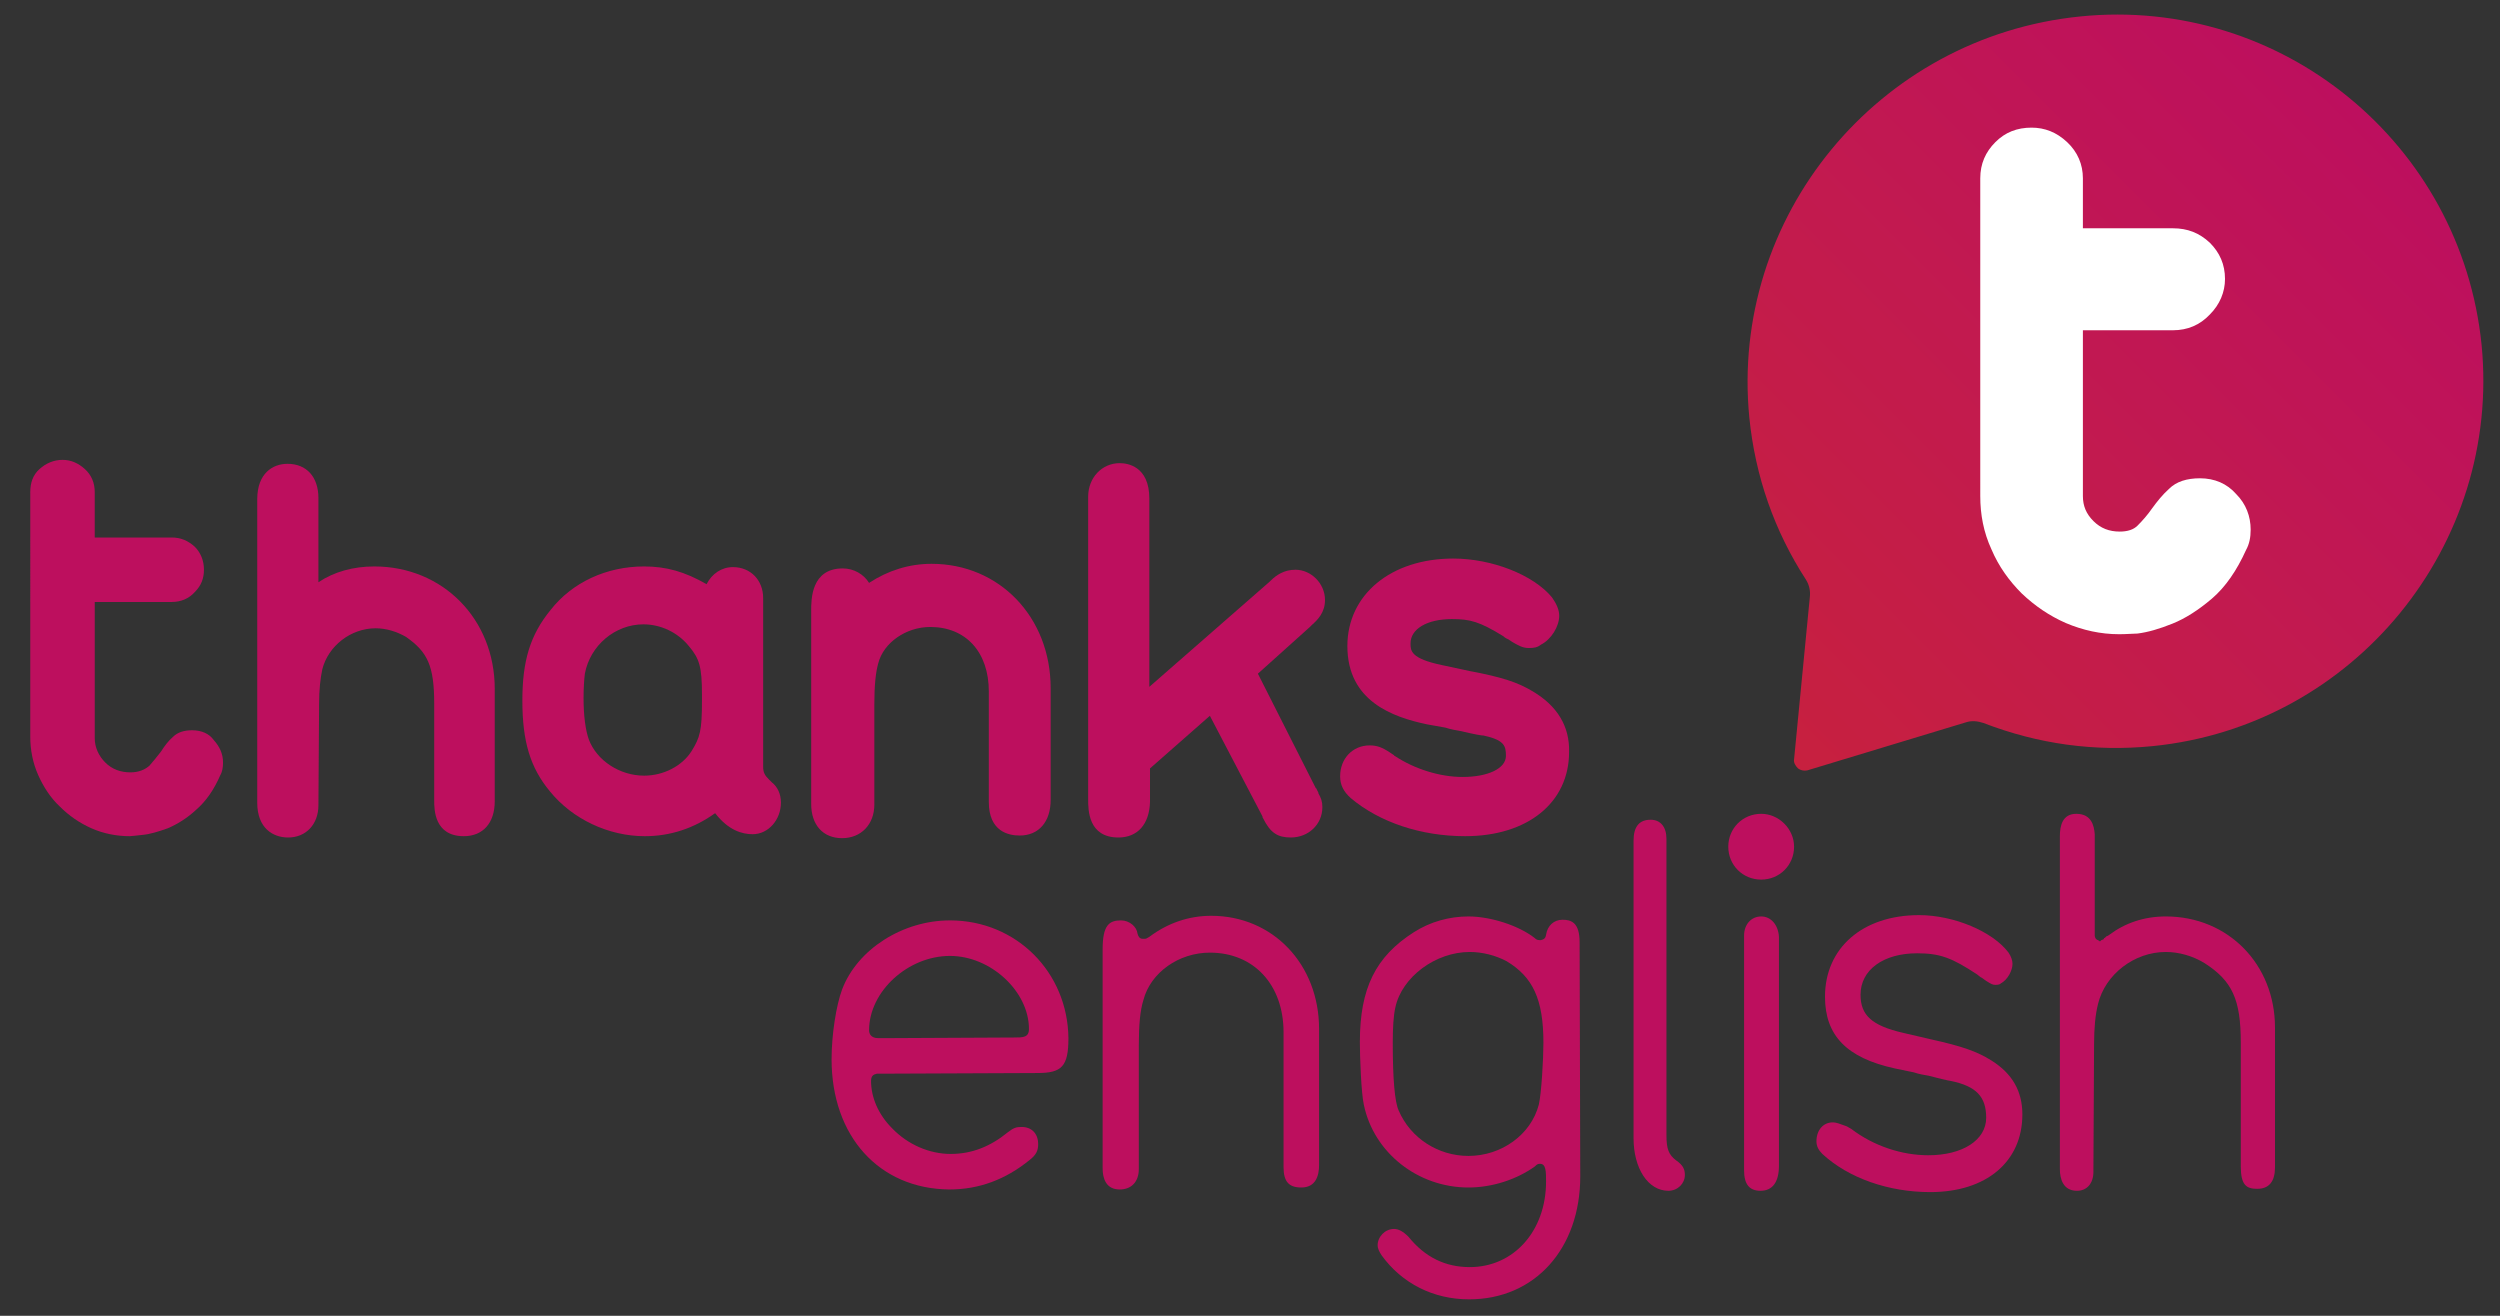 <svg xmlns="http://www.w3.org/2000/svg" xmlns:xlink="http://www.w3.org/1999/xlink" id="Capa_1" x="0px" y="0px" viewBox="0 0 380 200" style="enable-background:new 0 0 380 200;" width="380" height="200" xml:space="preserve"><rect x="0" y="0" width="380" height="200" fill="#333333" stroke="none"/><style type="text/css">	.st0{fill:url(#SVGID_1_);}	.st1{fill:#BD0F5E;}	.st2{fill:url(#SVGID_2_);}	.st3{fill:#FFFFFF;}</style><g>	<linearGradient id="SVGID_1_" gradientUnits="userSpaceOnUse" x1="276.182" y1="91.893" x2="276.182" y2="91.893">		<stop offset="0" style="stop-color:#D72344"></stop>		<stop offset="0.374" style="stop-color:#D24F4C"></stop>		<stop offset="0.946" style="stop-color:#CA8459"></stop>	</linearGradient>	<path class="st0" d="M276.2,91.9"></path>	<g>		<g>			<g>				<path class="st1" d="M144.4,139.9c-7.2,0-14.1,4.4-16.4,10.5c-0.9,2.4-1.6,6.9-1.6,10.6c0,11.7,7.2,19.7,17.9,19.8     c4.5,0,8.5-1.5,12.1-4.4c1.2-0.9,1.4-1.6,1.4-2.5c0-1.6-1-2.6-2.5-2.6c-0.8,0-1.2,0.1-2.1,0.8c-2.7,2.2-5.5,3.3-8.7,3.3     c-3.2,0-6.5-1.4-8.9-3.9c-2.1-2.1-3.2-4.7-3.2-7.2c0-0.8,0.4-1,0.9-1.1l0.1,0l0.9,0l23.4-0.1c3.7,0,4.7-1,4.7-5.3     C162.3,147.8,154.5,139.9,144.4,139.9z M134.3,157.8h-0.8c-1.3,0-1.4-0.9-1.4-1.2c0-5.9,5.9-11.3,12.3-11.3     c6.2,0,12,5.4,12,11.1c0,1.3-0.9,1.3-2.2,1.3L134.3,157.8z"></path>			</g>		</g>	</g>	<g>		<g>			<path class="st1" d="M170.4,139.9c-1.8,0-2.8,0.7-2.8,4.4v33.3c0,1.5,0.5,3.2,2.6,3.2c1.8,0,2.9-1.2,2.9-3.1v-18.8    c0-3.1,0.2-5.3,0.7-6.9c1.1-4.2,5.4-7.2,10.1-7.2c6.7,0,11.2,4.9,11.2,12.1v20.5c0,2.2,0.8,3.1,2.7,3.1c2.2,0,2.7-1.8,2.7-3.4    v-20.7c0-9.8-7-17.2-16.4-17.2c-3.4,0-6.6,1.1-9.4,3.2c-0.3,0.2-0.5,0.3-0.7,0.3c0,0-0.1,0-0.1,0l-0.1,0l-0.1,0    c-0.5,0-0.7-0.4-0.8-0.8C172.8,140.9,171.7,139.9,170.4,139.9z"></path>		</g>	</g>	<g>		<g>			<path class="st1" d="M211.9,186.8c-1.4,0-2.5,1.2-2.5,2.5c0,0.4,0.2,0.9,0.6,1.5c3.1,4.3,7.9,6.7,13.3,6.7    c10,0,16.9-7.7,16.9-18.7l-0.1-35.6c0-3-1.3-3.4-2.6-3.4c-1.3,0-2.3,0.9-2.5,2.3c-0.1,0.6-0.4,0.7-0.8,0.8l-0.2,0    c-0.4,0-0.6-0.2-0.7-0.3c-2.4-1.9-6.7-3.3-10.1-3.3c-2.9,0-5.8,0.8-8.3,2.4c-5.8,3.7-8.2,8.5-8.2,16.7c0,2.2,0.2,7.7,0.6,9.5    c1.5,7.3,8.2,12.6,15.9,12.6c3.6,0,7.3-1.2,10.1-3.2l0.1-0.1c0.3-0.3,0.5-0.3,0.7-0.3c0.9,0,0.9,1.2,0.9,2.7    c0,7.5-4.9,13-11.6,13c-3.7,0-6.8-1.5-9.3-4.6C213.3,187.2,212.6,186.8,211.9,186.8z M223.2,175.7c-4.6,0-8.8-2.7-10.6-6.9    c-0.6-1.3-0.9-4.8-0.9-10.3c0-2.2,0.1-4.1,0.4-5.4c1-4.6,6.1-8.4,11.3-8.4c1.9,0,3.9,0.5,5.6,1.4c4,2.4,5.6,5.8,5.6,12.4    c0,2.4-0.3,7.7-0.7,9.4l0,0C232.7,172.5,228.2,175.7,223.2,175.7z"></path>		</g>	</g>	<g>		<g>			<path class="st1" d="M250.9,124.6c-1.7,0-2.6,1-2.6,3.2V173c0,4.6,2.2,8,5.3,8c1.4,0,2.5-1.1,2.5-2.4c0-0.9-0.3-1.5-1.3-2.2l0,0    c-1.2-0.9-1.5-1.8-1.5-3.9v-45C253.3,125.7,252.4,124.6,250.9,124.6z"></path>		</g>	</g>	<g>		<g>			<path class="st1" d="M278.6,170.6c-1.5,0-2.5,1.2-2.5,2.9c0,0.7,0.3,1.3,0.9,1.9c4,3.7,10.1,5.8,16.4,5.8c8.5,0,14-4.6,14-11.8    c0-3.5-1.5-6.2-4.7-8.2c-2.2-1.4-4.6-2.2-9.1-3.2l-4.3-1c-4.8-1.1-6.5-2.7-6.5-5.8c0-3.8,3.5-6.3,8.6-6.3c3.5,0,5.3,0.7,9.1,3.2    c0.4,0.3,0.6,0.5,0.7,0.5l0.7,0.5c0.8,0.5,1,0.6,1.4,0.6c0.5,0,0.7-0.1,0.8-0.2c1.1-0.6,1.8-2,1.8-3c0-0.5-0.2-1.1-0.6-1.7    c-2.4-3.2-8.3-5.7-13.6-5.7c-8.6,0-14.3,5-14.3,12.4c0,5.9,3.3,9.3,10.6,10.9l2.9,0.6c0.9,0.3,1.6,0.4,2.2,0.5    c1.1,0.3,3.2,0.8,3.4,0.8c3.9,0.8,5.4,2.4,5.4,5.6c0,3.4-3.6,5.7-8.8,5.7c-4,0-8.3-1.4-11.7-4l-0.7-0.4    C279.6,170.8,279.1,170.6,278.6,170.6z"></path>		</g>	</g>	<g>		<g>			<path class="st1" d="M315.6,123.7c-2.1,0-2.5,1.8-2.5,3.4v50.6c0,1.5,0.5,3.3,2.6,3.3c1.5,0,2.5-1.1,2.5-2.9v-0.6l0.1-18.8    c0-2.5,0.2-4.5,0.6-6.1c1.1-4.5,5.5-7.9,10.3-7.9c2,0,4.1,0.6,5.9,1.7c4.2,2.7,5.5,5.5,5.5,12.1v18.8c0,2.9,0.9,3.4,2.5,3.4    c1.8,0,2.7-1.1,2.7-3.3v-21.2c0-9.6-7.1-16.9-16.6-16.9c-3.3,0-6.2,1-8.6,2.8c-0.1,0.1-0.3,0.2-0.4,0.2l-0.1,0.1    c-0.1,0.1-0.2,0.2-0.3,0.2l0,0.1l-0.1,0.1c-0.1,0-0.2,0.1-0.3,0.1l-0.2,0.2l-0.3-0.2c-0.4-0.1-0.5-0.5-0.5-0.7v-15.4    C318.3,125.5,317.9,123.7,315.6,123.7z"></path>		</g>	</g>	<g>		<g>			<g>				<path class="st1" d="M267.7,139.3c-1.5,0-2.6,1.2-2.6,2.9v35.7c0,2.1,0.8,3.1,2.5,3.1c1.8,0,2.8-1.3,2.8-3.8v-34.8     C270.3,140.6,269.2,139.3,267.7,139.3z"></path>			</g>			<g>				<path class="st1" d="M267.7,123.7c-2.8,0-5,2.2-5,5c0,2.8,2.2,5,5,5s5-2.2,5-5C272.7,126,270.4,123.7,267.7,123.7z"></path>			</g>		</g>	</g>	<g>		<g>			<g>				<path class="st1" d="M233,105.1c-2.3-1.4-4.8-2.2-9.6-3.1c0,0,0,0,0,0l-4.2-0.9c-4.8-1-4.8-2.2-4.8-3.3c0-2.2,2.5-3.7,6.3-3.7     c2.8,0,4.2,0.4,7.8,2.6c0.3,0.3,0.6,0.4,0.8,0.5l0.6,0.4c0.9,0.5,1.5,0.9,2.5,0.9c0.8,0,1.3-0.1,1.8-0.5     c1.6-0.8,2.8-2.8,2.8-4.4c0-0.9-0.4-1.8-1.1-2.8c-2.8-3.4-9.1-5.9-15-5.9c-9.5,0-16.1,5.5-16.1,13.3c0,8.4,6.9,10.8,12.1,11.9     l2.8,0.5c0.9,0.3,1.7,0.4,2.2,0.5c2.6,0.6,3.3,0.7,3.6,0.7c3.2,0.7,3.4,1.6,3.4,3.1c0,1.9-2.7,3.2-6.6,3.2     c-3.4,0-7.3-1.2-10.3-3.2c0,0-0.1,0-0.1-0.1l-0.6-0.4c-1.2-0.8-2-1.1-3.1-1.1c-2.6,0-4.5,2-4.5,4.7c0,1.3,0.5,2.3,1.6,3.3     c4.4,3.7,10.7,5.8,17.4,5.8c9.5,0,15.8-5.1,15.8-12.8C238.6,110.4,236.7,107.3,233,105.1z"></path>			</g>			<g>				<path class="st1" d="M199.4,95c0.9-0.8,2-1.9,2-3.8c0-2.5-2.1-4.6-4.5-4.6c-1.7,0-2.9,0.8-3.8,1.7c0,0-0.1,0.1-0.1,0.1l-18.3,16     V75.8c0-5-3.4-5.4-4.5-5.4c-2.7,0-4.8,2.2-4.8,5.1v46c0,1.6,0,5.8,4.6,5.8c2.9,0,4.7-2,4.8-5.4v-5.1l9.1-8l8,15.3l0,0.1     c0,0.1,0.1,0.1,0.1,0.2c1.1,2.2,2.2,2.9,4.2,2.9c2.7,0,4.8-2,4.8-4.6c0-0.9-0.2-1.4-0.6-2.1l0-0.1c-0.1-0.2-0.2-0.4-0.3-0.6     c0,0,0-0.1-0.1-0.1l-8.8-17.4l7.9-7.1L199.4,95z M184.7,107.9C184.7,107.9,184.7,107.9,184.7,107.9L184.7,107.9     C184.7,107.9,184.7,107.9,184.7,107.9z"></path>			</g>			<g>				<path class="st1" d="M29.2,111c-1.2,0-2.2,0.3-2.9,1c-0.7,0.6-1.3,1.4-1.8,2.2c-0.6,0.8-1.2,1.5-1.8,2.2c-0.7,0.6-1.6,1-2.9,1     c-1.5,0-2.8-0.5-3.8-1.5c-1-1-1.6-2.3-1.6-3.7V91.5h11.7c1.4,0,2.6-0.5,3.5-1.5c1-1,1.4-2.1,1.4-3.4c0-1.4-0.5-2.6-1.4-3.5     c-1-0.9-2.1-1.4-3.5-1.4H14.4v-6.9c0-1.4-0.5-2.6-1.5-3.5c-1-0.9-2.1-1.4-3.4-1.4c-1.3,0-2.5,0.5-3.5,1.4     c-1,0.9-1.4,2.1-1.4,3.5V112c0,2,0.4,4,1.2,5.8c0.8,1.8,1.9,3.5,3.3,4.8c1.4,1.4,3,2.5,4.8,3.3c1.8,0.8,3.8,1.2,5.8,1.2     c0.3,0,1-0.1,2-0.2c1.1-0.1,2.4-0.5,3.8-1c1.4-0.6,2.9-1.5,4.3-2.8c1.5-1.3,2.7-3,3.7-5.3c0.3-0.5,0.4-1.2,0.4-1.9     c0-1.3-0.5-2.4-1.4-3.4C31.8,111.5,30.6,111,29.2,111z"></path>			</g>			<g>				<path class="st1" d="M56.9,86.1c-3.2,0-6.1,0.8-8.5,2.4V75.7c0-3.2-1.8-5.2-4.7-5.2c-2.2,0-4.6,1.4-4.6,5.4V122     c0,3.9,2.4,5.3,4.7,5.3c2.7,0,4.6-2,4.6-4.9l0.1-14.9v-0.4c0-2.3,0.2-4,0.5-5.4c0.9-3.5,4.3-6.2,8.1-6.2c1.6,0,3.2,0.5,4.6,1.3     C65,99.1,66,101.2,66,107v14.7c0,1.3,0,5.4,4.5,5.4c2.9,0,4.7-2,4.7-5.3v-17.1C75.2,94.1,67.3,86.1,56.9,86.1z"></path>			</g>			<g>				<path class="st1" d="M116.9,118.5c-0.7-0.7-0.9-1.1-0.9-2V90.9c0-2.7-1.9-4.7-4.6-4.7c-1.7,0-3.2,1-4,2.6     c-3.3-1.9-6.1-2.7-9.5-2.7c-5.7,0-10.9,2.4-14.2,6.6c-3.1,3.8-4.3,7.7-4.3,13.8c0,6.2,1.2,10.2,4.2,13.8     c3.4,4.2,8.9,6.8,14.4,6.8c3.9,0,7.5-1.2,10.7-3.5c2,2.6,4.1,3.2,5.7,3.2c2.4,0,4.3-2.2,4.3-4.8c0-1.3-0.5-2.4-1.4-3.1     L116.9,118.5z M106.7,106.5c0,4.6-0.3,5.6-1.6,7.7c-1.4,2.2-4.2,3.7-7.2,3.7c-3.7,0-7.2-2.3-8.4-5.5c-0.5-1.4-0.8-3.6-0.8-6.3     c0-1.6,0.1-2.9,0.2-3.7c0.8-4.3,4.6-7.5,8.9-7.5c2.6,0,5.2,1.2,6.9,3.3c0,0,0,0,0,0c1.6,1.9,2,3.1,2,7.4V106.5z"></path>			</g>			<g>				<path class="st1" d="M141.6,85.7c-3.4,0-6.6,1-9.5,2.9c-0.8-1.3-2.3-2.2-4-2.2c-4.8,0-4.8,4.7-4.8,6.4v29.4     c0,3.2,1.8,5.2,4.7,5.2c2.9,0,4.9-2.1,4.9-5.1V107c0-2.8,0.2-4.8,0.6-6.2c0.8-3.1,4.2-5.5,7.9-5.5c5.4,0,8.9,3.8,8.9,9.8v16.8     c0,4.5,3,5.1,4.7,5.1c2.9,0,4.7-2.1,4.7-5.4v-17C159.7,93.8,151.9,85.7,141.6,85.7z"></path>			</g>		</g>	</g>	<linearGradient id="SVGID_2_" gradientUnits="userSpaceOnUse" x1="267.964" y1="111.547" x2="361.055" y2="18.456">		<stop offset="0" style="stop-color:#C7203F"></stop>		<stop offset="0.49" style="stop-color:#C21A4F"></stop>		<stop offset="1" style="stop-color:#BD0F5E"></stop>	</linearGradient>	<path class="st2" d="M377.2,52.4c-3.1-30.6-30.4-53-61-49.9c-30.8,3.1-53.3,30.5-50.3,61c0.9,8.9,3.8,17.2,8.6,24.6  c0.5,0.8,0.7,1.7,0.6,2.6l-2.4,24.7c-0.1,0.5,0.2,1,0.6,1.4c0.4,0.3,0.9,0.4,1.4,0.3l24.1-7.3c0.9-0.3,1.8-0.2,2.7,0.1  c8.3,3.2,16.9,4.4,25.8,3.5C357.8,110.3,380.2,82.9,377.2,52.4z"></path>	<g>		<path class="st3" d="M322.1,96.4c-2.8,0-5.5-0.6-8.1-1.7c-2.5-1.1-4.7-2.6-6.7-4.5c-1.9-1.9-3.5-4.1-4.6-6.7   c-1.2-2.6-1.7-5.3-1.7-8.1V27.1c0-2.2,0.8-4,2.3-5.5c1.5-1.5,3.3-2.2,5.5-2.2c2,0,3.8,0.7,5.4,2.2c1.6,1.5,2.4,3.4,2.4,5.5v7.6   h13.7c2.2,0,4,0.7,5.6,2.2c1.5,1.5,2.3,3.3,2.3,5.5c0,2-0.8,3.9-2.3,5.4c-1.5,1.6-3.4,2.4-5.6,2.4h-13.7v25.2   c0,1.5,0.5,2.7,1.6,3.8c1.1,1.1,2.4,1.6,4,1.6c1.2,0,2.1-0.3,2.7-0.9c0.8-0.8,1.5-1.6,2.2-2.6c0.8-1.1,1.6-2.1,2.6-3   c1.1-1.1,2.7-1.6,4.7-1.6c2.2,0,4.1,0.8,5.5,2.4c0,0,0,0,0,0c1.5,1.5,2.2,3.4,2.2,5.4c0,1.2-0.2,2.2-0.7,3.1   c-1.4,3.1-3.1,5.6-5.2,7.4c-2,1.7-4,3-6,3.8c-2,0.8-3.7,1.3-5.3,1.5C322.9,96.4,322.4,96.4,322.1,96.4z"></path>	</g></g></svg>